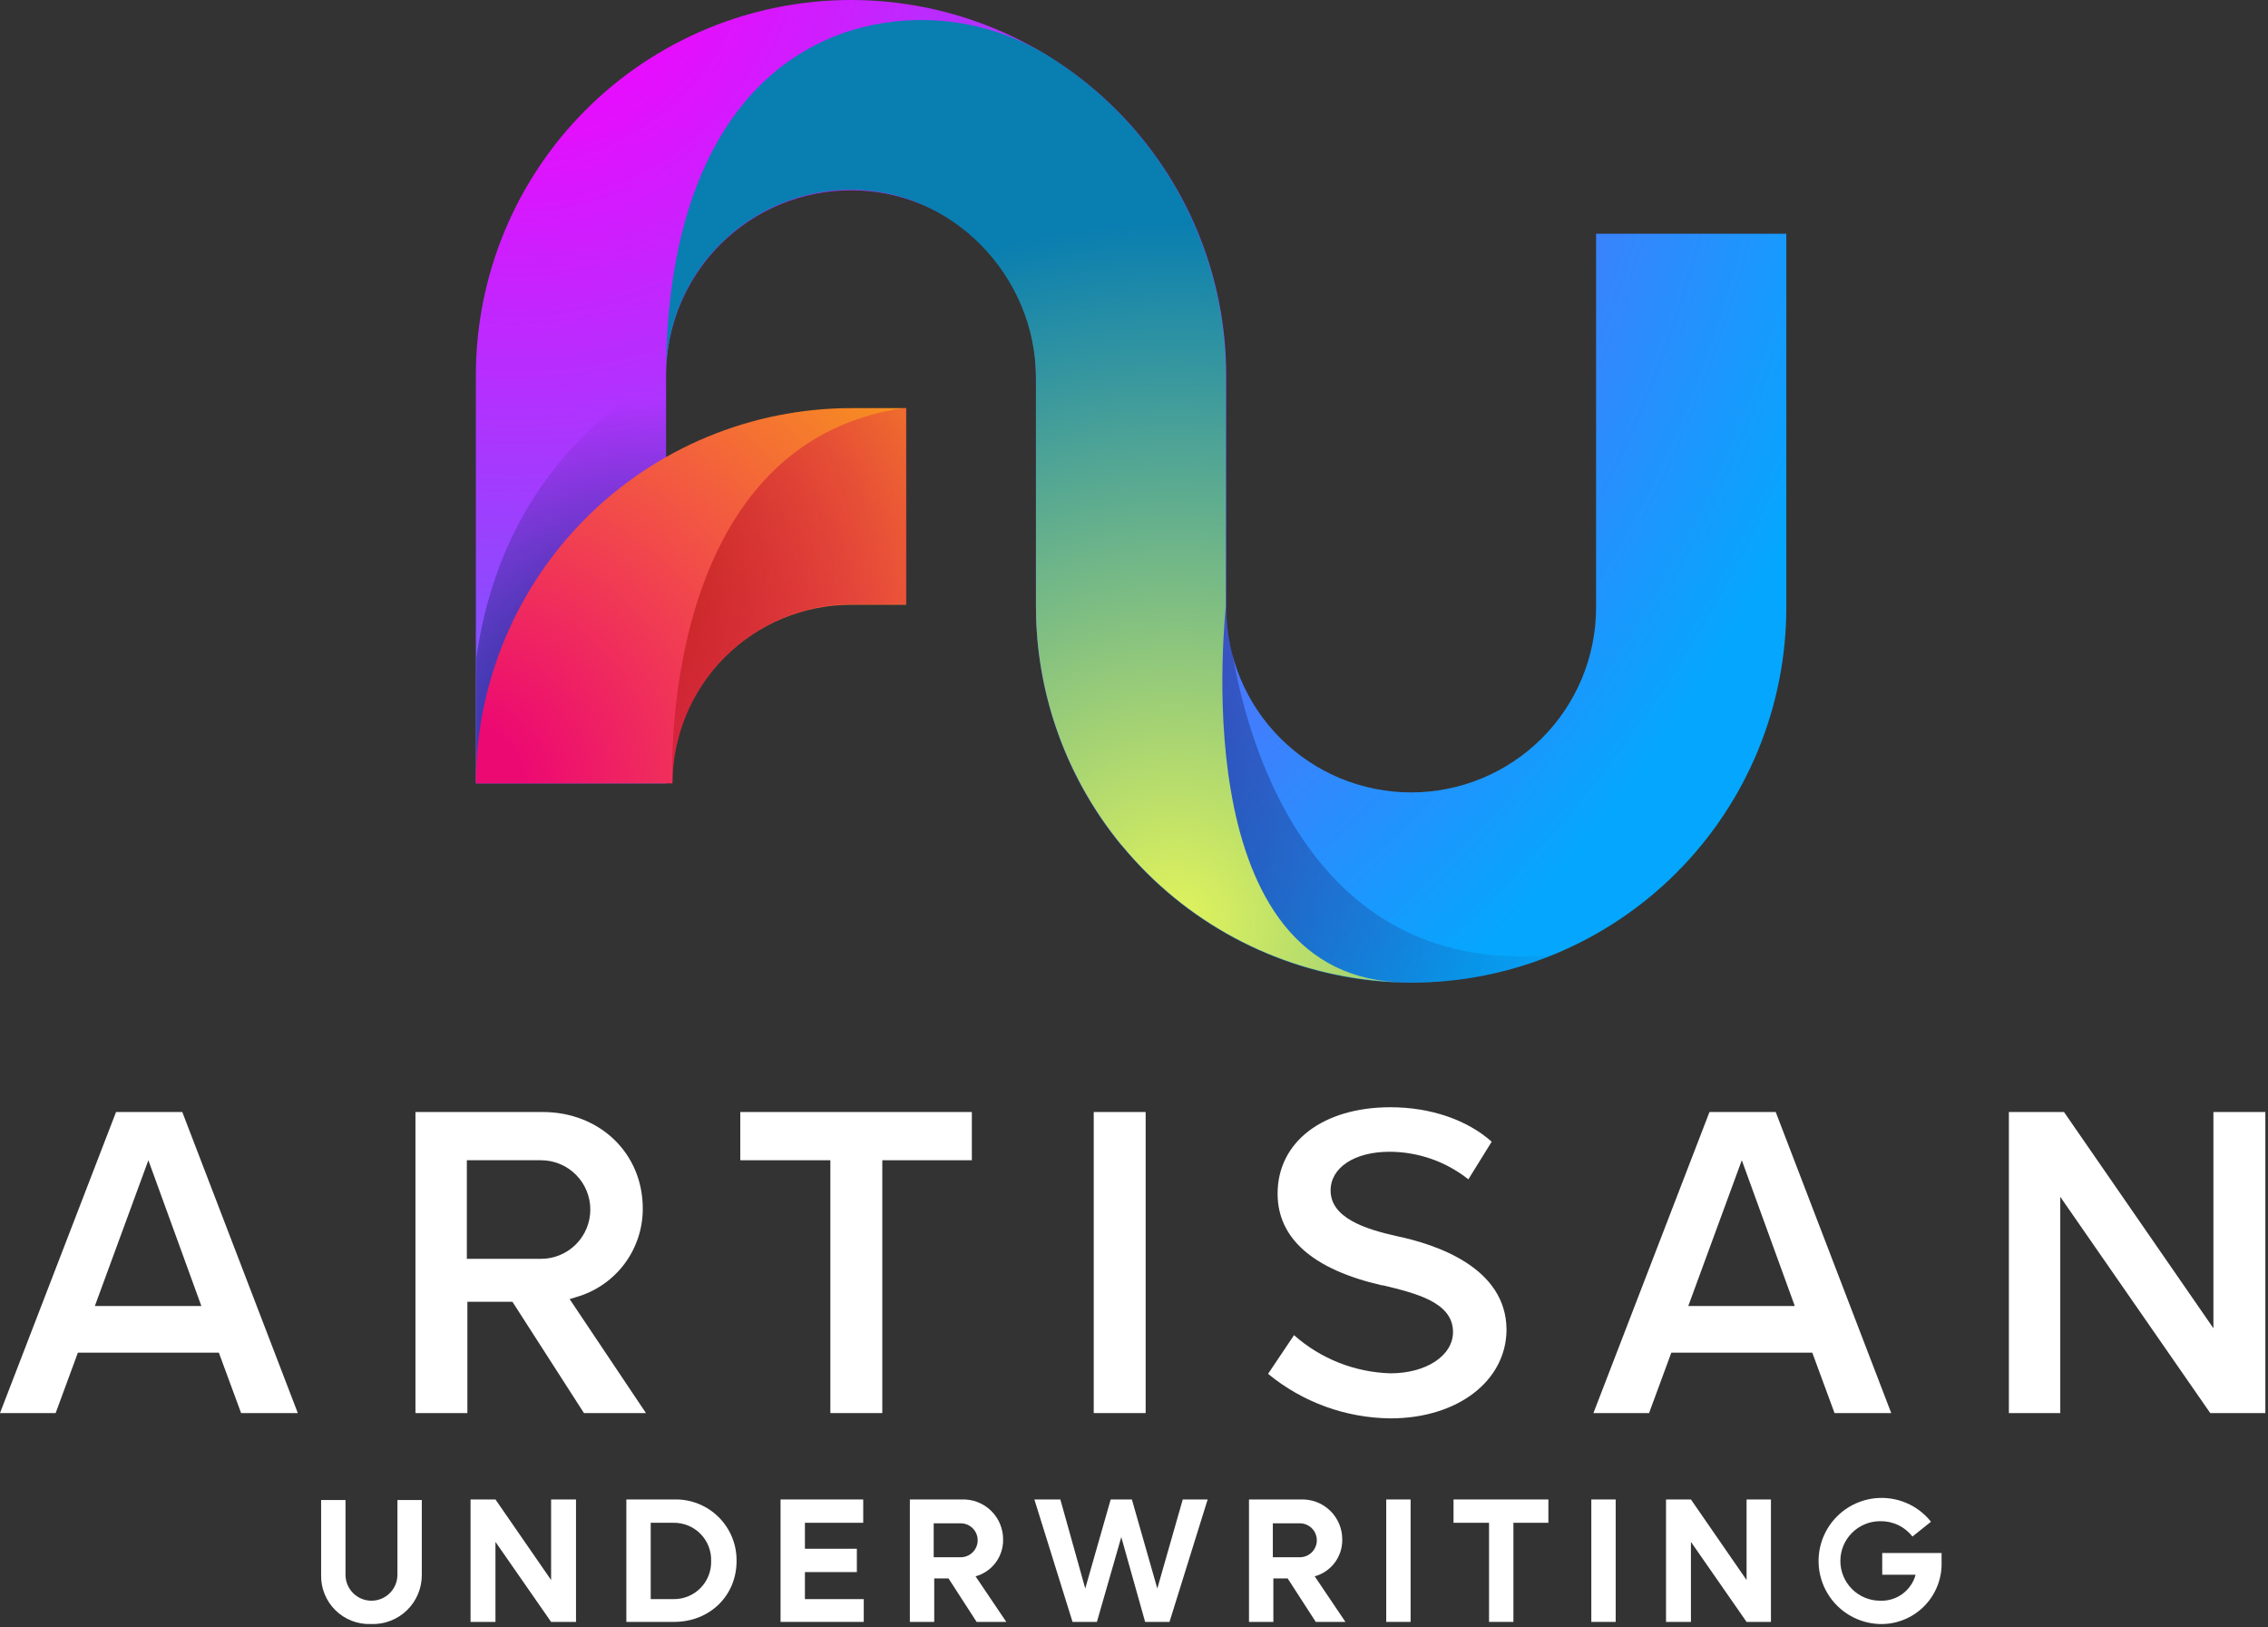 <svg width="428" height="307" viewBox="0 0 428 307" fill="none" xmlns="http://www.w3.org/2000/svg">
<rect x="0" y="0" width="428" height="307" fill="#333333" stroke="none"/>
<path d="M60.6 297.1V283H65.2V297.1C65.2 298.4 65.716 299.646 66.635 300.565C67.554 301.484 68.8 302 70.1 302C71.4 302 72.646 301.484 73.565 300.565C74.484 299.646 75 298.4 75 297.1V283H79.6V297.1C79.611 298.35 79.367 299.589 78.885 300.742C78.402 301.894 77.69 302.937 76.793 303.807C75.895 304.676 74.83 305.355 73.662 305.8C72.495 306.246 71.249 306.45 70 306.4C68.761 306.447 67.526 306.239 66.371 305.79C65.216 305.34 64.166 304.659 63.285 303.787C62.404 302.915 61.711 301.872 61.249 300.722C60.787 299.572 60.566 298.339 60.6 297.1" fill="white"/>
<path d="M108.7 282.9V306H104L93.5 290.9V306H88.8V282.9H93.5L104 298.1V282.9H108.7Z" fill="white"/>
<path d="M139 294.5C139 301.1 133.9 306 127.2 306H118.2V282.9H127.2C128.745 282.855 130.283 283.123 131.721 283.688C133.16 284.253 134.47 285.102 135.572 286.186C136.674 287.269 137.546 288.564 138.135 289.993C138.724 291.422 139.018 292.955 139 294.5M134.2 294.5C134.227 293.556 134.063 292.615 133.717 291.736C133.371 290.857 132.851 290.057 132.187 289.384C131.524 288.711 130.731 288.18 129.857 287.822C128.983 287.464 128.045 287.286 127.1 287.3H122.8V301.7H127.1C128.045 301.714 128.983 301.536 129.857 301.178C130.731 300.82 131.524 300.289 132.187 299.616C132.851 298.943 133.371 298.143 133.717 297.264C134.063 296.385 134.227 295.444 134.2 294.5" fill="white"/>
<path d="M163 301.7V306H147.3V282.9H162.9V287.3H151.9V292.2H161.7V296.6H151.9V301.7H163Z" fill="white"/>
<path d="M179 297.8H176.3V306H171.7V282.9H181.5C182.518 282.862 183.533 283.031 184.483 283.397C185.433 283.763 186.299 284.318 187.029 285.029C187.758 285.739 188.335 286.591 188.726 287.531C189.116 288.472 189.312 289.482 189.3 290.5C189.317 292.063 188.815 293.587 187.875 294.835C186.934 296.083 185.607 296.985 184.1 297.4L189.9 306H184.3L179 297.8ZM176.2 293.8H181.3C182.149 293.8 182.963 293.463 183.563 292.863C184.163 292.263 184.5 291.449 184.5 290.6C184.5 289.751 184.163 288.937 183.563 288.337C182.963 287.737 182.149 287.4 181.3 287.4H176.2V293.8Z" fill="white"/>
<path d="M227.9 282.9L220.7 306H216.1L211.6 290L207 306H202.4L195.2 282.9H200.1L204.8 299.7L209.6 282.9H213.6L218.4 299.7L223.2 282.9H227.9Z" fill="white"/>
<path d="M243 297.8H240.3V306H235.7V282.9H245.5C246.518 282.862 247.533 283.031 248.483 283.397C249.433 283.763 250.299 284.318 251.029 285.029C251.758 285.739 252.335 286.591 252.726 287.531C253.116 288.472 253.312 289.482 253.3 290.5C253.317 292.063 252.815 293.587 251.875 294.835C250.934 296.083 249.607 296.985 248.1 297.4L253.9 306H248.3L243 297.8ZM240.2 293.8H245.3C246.149 293.8 246.963 293.463 247.563 292.863C248.163 292.263 248.5 291.449 248.5 290.6C248.5 289.751 248.163 288.937 247.563 288.337C246.963 287.737 246.149 287.4 245.3 287.4H240.2V293.8Z" fill="white"/>
<path d="M266.2 282.9H261.6V306H266.2V282.9Z" fill="white"/>
<path d="M292.2 287.3H285.6V306H281V287.3H274.3V282.9H292.2V287.3Z" fill="white"/>
<path d="M304.9 282.9H300.3V306H304.9V282.9Z" fill="white"/>
<path d="M334.2 282.9V306H329.6L319.1 290.9V306H314.4V282.9H319.1L329.6 298.1V282.9H334.2Z" fill="white"/>
<path d="M366.4 293V294.6C366.46 296.157 366.198 297.71 365.633 299.162C365.067 300.614 364.209 301.934 363.112 303.041C362.015 304.147 360.702 305.016 359.255 305.594C357.808 306.172 356.257 306.446 354.7 306.4C352.703 306.335 350.755 305.769 349.034 304.753C347.314 303.737 345.877 302.304 344.856 300.587C343.836 298.87 343.263 296.923 343.193 294.926C343.122 292.93 343.556 290.947 344.453 289.162C345.35 287.377 346.682 285.847 348.327 284.712C349.971 283.577 351.874 282.875 353.862 282.669C355.849 282.464 357.856 282.762 359.698 283.536C361.539 284.311 363.157 285.536 364.4 287.1L360.9 289.9C360.181 288.973 359.254 288.228 358.195 287.724C357.135 287.221 355.973 286.973 354.8 287C352.811 287 350.903 287.79 349.497 289.197C348.09 290.603 347.3 292.511 347.3 294.5C347.3 296.489 348.09 298.397 349.497 299.803C350.903 301.21 352.811 302 354.8 302C356.307 302.064 357.791 301.614 359.008 300.724C360.226 299.833 361.104 298.555 361.5 297.1H355.2V293H366.4Z" fill="white"/>
<path d="M21.9 209.8L0 266.6H10.5L14.7 255.2H41.3L45.5 266.6H56.2L34.4 209.8H21.9ZM17.9 246.4L28 218.9L38 246.4H17.9Z" fill="white"/>
<path d="M108.8 244.7C112.416 243.654 115.593 241.458 117.849 238.444C120.104 235.431 121.316 231.764 121.3 228C121.3 217.6 113.2 209.8 102.4 209.8H78.4V266.6H88.2V245.6H96.7L110.2 266.6H121.9L107.5 245.1L108.8 244.7ZM88.1 237.4V218.9H102.1C104.567 218.9 106.932 219.88 108.676 221.624C110.421 223.368 111.4 225.734 111.4 228.2C111.4 230.667 110.421 233.032 108.676 234.776C106.932 236.52 104.567 237.5 102.1 237.5H88.1V237.4Z" fill="white"/>
<path d="M139.7 218.9H156.7V266.6H166.5V218.9H183.4V209.8H139.7V218.9Z" fill="white"/>
<path d="M216.2 209.8H206.4V266.6H216.2V209.8Z" fill="white"/>
<path d="M263.5 233.2C257.7 231.9 251.1 229.8 251.1 224.6C251.1 220.3 255.6 217.3 262.2 217.3C267.611 217.304 272.861 219.136 277.1 222.5L281.5 215.4C276.9 211.3 270 208.9 262.4 208.9C249.7 208.9 241.1 215.4 241.1 225.2C241.1 233.6 247.7 239.5 260.8 242.5H261C267.2 244 274.2 245.7 274.2 251.3C274.2 255.8 269.1 259.1 262.4 259.1C255.676 258.909 249.234 256.361 244.2 251.9L239.3 259.2C245.814 264.556 253.966 267.521 262.4 267.6C275.1 267.6 284.3 260.5 284.3 250.8C284.2 239.2 271.2 234.8 263.5 233.2Z" fill="white"/>
<path d="M322.6 209.8L300.7 266.6H311.2L315.4 255.2H342L346.2 266.6H356.9L335.1 209.8H322.6ZM318.6 246.4L328.7 218.9L338.7 246.4H318.6Z" fill="white"/>
<path d="M417.7 209.8V250.6L389.5 209.8H379.1V266.6H388.8V225.8L417.1 266.6H427.5V209.8H417.7Z" fill="white"/>
<path d="M266.3 185.4C247.533 185.366 229.545 177.895 216.275 164.625C203.004 151.355 195.534 133.367 195.5 114.6V70.8C195.5 61.544 191.823 52.667 185.278 46.122C178.733 39.577 169.856 35.9 160.6 35.9C151.344 35.9 142.467 39.577 135.922 46.122C129.377 52.667 125.7 61.544 125.7 70.8V147.8H89.8V70.8C89.8 61.502 91.631 52.296 95.189 43.706C98.747 35.116 103.962 27.311 110.537 20.737C117.111 14.162 124.916 8.947 133.506 5.389C142.096 1.831 151.302 0 160.6 0C169.897 0 179.104 1.831 187.694 5.389C196.284 8.947 204.089 14.162 210.663 20.737C217.237 27.311 222.452 35.116 226.01 43.706C229.569 52.296 231.4 61.502 231.4 70.8V114.6C231.4 123.856 235.077 132.733 241.622 139.278C248.167 145.823 257.044 149.5 266.3 149.5C275.556 149.5 284.433 145.823 290.978 139.278C297.523 132.733 301.2 123.856 301.2 114.6V44.1H337.1V114.6C337.1 123.898 335.269 133.104 331.711 141.694C328.152 150.284 322.937 158.089 316.363 164.663C309.789 171.238 301.984 176.453 293.394 180.011C284.804 183.569 275.597 185.4 266.3 185.4V185.4Z" fill="url(#paint0_radial_243_3447)"/>
<path d="M266.3 185.4C275.39 185.434 284.397 183.667 292.8 180.2C248.4 184.1 235.9 142.3 232.6 123.5C231.796 120.602 231.392 117.608 231.4 114.6L211.6 159.6C218.267 167.649 226.624 174.132 236.077 178.591C245.53 183.05 255.848 185.374 266.3 185.4Z" fill="url(#paint1_radial_243_3447)"/>
<path d="M125.8 70.8V70.4C100.5 84.9 92.2 107.2 89.9 124.2V147.8L125.8 144.5V70.8Z" fill="url(#paint2_radial_243_3447)"/>
<path d="M263.7 185.3C245.394 184.577 228.075 176.807 215.365 163.612C202.655 150.417 195.538 132.82 195.5 114.5V71.4C195.5 51.9 179.5 35.5 160 35.8C151.01 35.976 142.432 39.606 136.046 45.936C129.66 52.266 125.955 60.812 125.7 69.8C125.9 37.3 137.3 13.6 159.8 6C166.43 3.854 173.462 3.252 180.36 4.24C187.258 5.228 193.839 7.78 199.6 11.7C209.344 18.153 217.339 26.918 222.87 37.213C228.402 47.508 231.298 59.013 231.3 70.7V114.5C231.5 114.6 222.9 183.2 263.7 185.3Z" fill="url(#paint3_radial_243_3447)"/>
<path d="M265.6 185.4H266.3C266.3 185.4 266.1 185.2 265.6 185.4Z" fill="url(#paint4_radial_243_3447)"/>
<path d="M126.9 147.8H89.8C89.818 129.028 97.284 111.031 110.557 97.757C123.831 84.484 141.828 77.019 160.6 77H171V114.1H160.6C151.664 114.105 143.095 117.658 136.776 123.976C130.457 130.295 126.905 138.864 126.9 147.8Z" fill="url(#paint5_radial_243_3447)"/>
<path d="M160.7 114H171.1V76.9C123.7 83.3 126.9 147.7 126.9 147.7C126.945 138.759 130.523 130.198 136.855 123.885C143.187 117.571 151.758 114.018 160.7 114Z" fill="url(#paint6_radial_243_3447)"/>
<defs>
<radialGradient id="paint0_radial_243_3447" cx="0" cy="0" r="1" gradientUnits="userSpaceOnUse" gradientTransform="translate(96.42 -14.68) scale(268.69 268.69)">
<stop offset="0.11" stop-color="#ED09FE"/>
<stop offset="1" stop-color="#04A7FD"/>
</radialGradient>
<radialGradient id="paint1_radial_243_3447" cx="0" cy="0" r="1" gradientUnits="userSpaceOnUse" gradientTransform="translate(125.6 152.85) scale(178.25 178.25)">
<stop offset="0.04" stop-color="#001D78"/>
<stop offset="1" stop-color="#262262" stop-opacity="0"/>
</radialGradient>
<radialGradient id="paint2_radial_243_3447" cx="0" cy="0" r="1" gradientUnits="userSpaceOnUse" gradientTransform="translate(122.86 145.9) scale(70.6 70.6)">
<stop offset="0.04" stop-color="#001D78"/>
<stop offset="1" stop-color="#262262" stop-opacity="0"/>
</radialGradient>
<radialGradient id="paint3_radial_243_3447" cx="0" cy="0" r="1" gradientUnits="userSpaceOnUse" gradientTransform="translate(221.72 174.08) scale(132.26 132.26)">
<stop stop-color="#E2F45B"/>
<stop offset="1" stop-color="#097EB1"/>
</radialGradient>
<radialGradient id="paint4_radial_243_3447" cx="0" cy="0" r="1" gradientUnits="userSpaceOnUse" gradientTransform="translate(84.726 -26.19) scale(178.283 178.28)">
<stop offset="0.04" stop-color="#001D78"/>
<stop offset="1" stop-color="#262262" stop-opacity="0"/>
</radialGradient>
<radialGradient id="paint5_radial_243_3447" cx="0" cy="0" r="1" gradientUnits="userSpaceOnUse" gradientTransform="translate(87.15 148.61) scale(111.97 111.97)">
<stop offset="0.11" stop-color="#ED0972"/>
<stop offset="1" stop-color="#F7941D"/>
</radialGradient>
<radialGradient id="paint6_radial_243_3447" cx="0" cy="0" r="1" gradientUnits="userSpaceOnUse" gradientTransform="translate(103.31 108.73) scale(117.5 117.5)">
<stop stop-color="#AE2900"/>
<stop offset="0.89" stop-color="#ED0972" stop-opacity="0"/>
</radialGradient>
</defs>
</svg>
